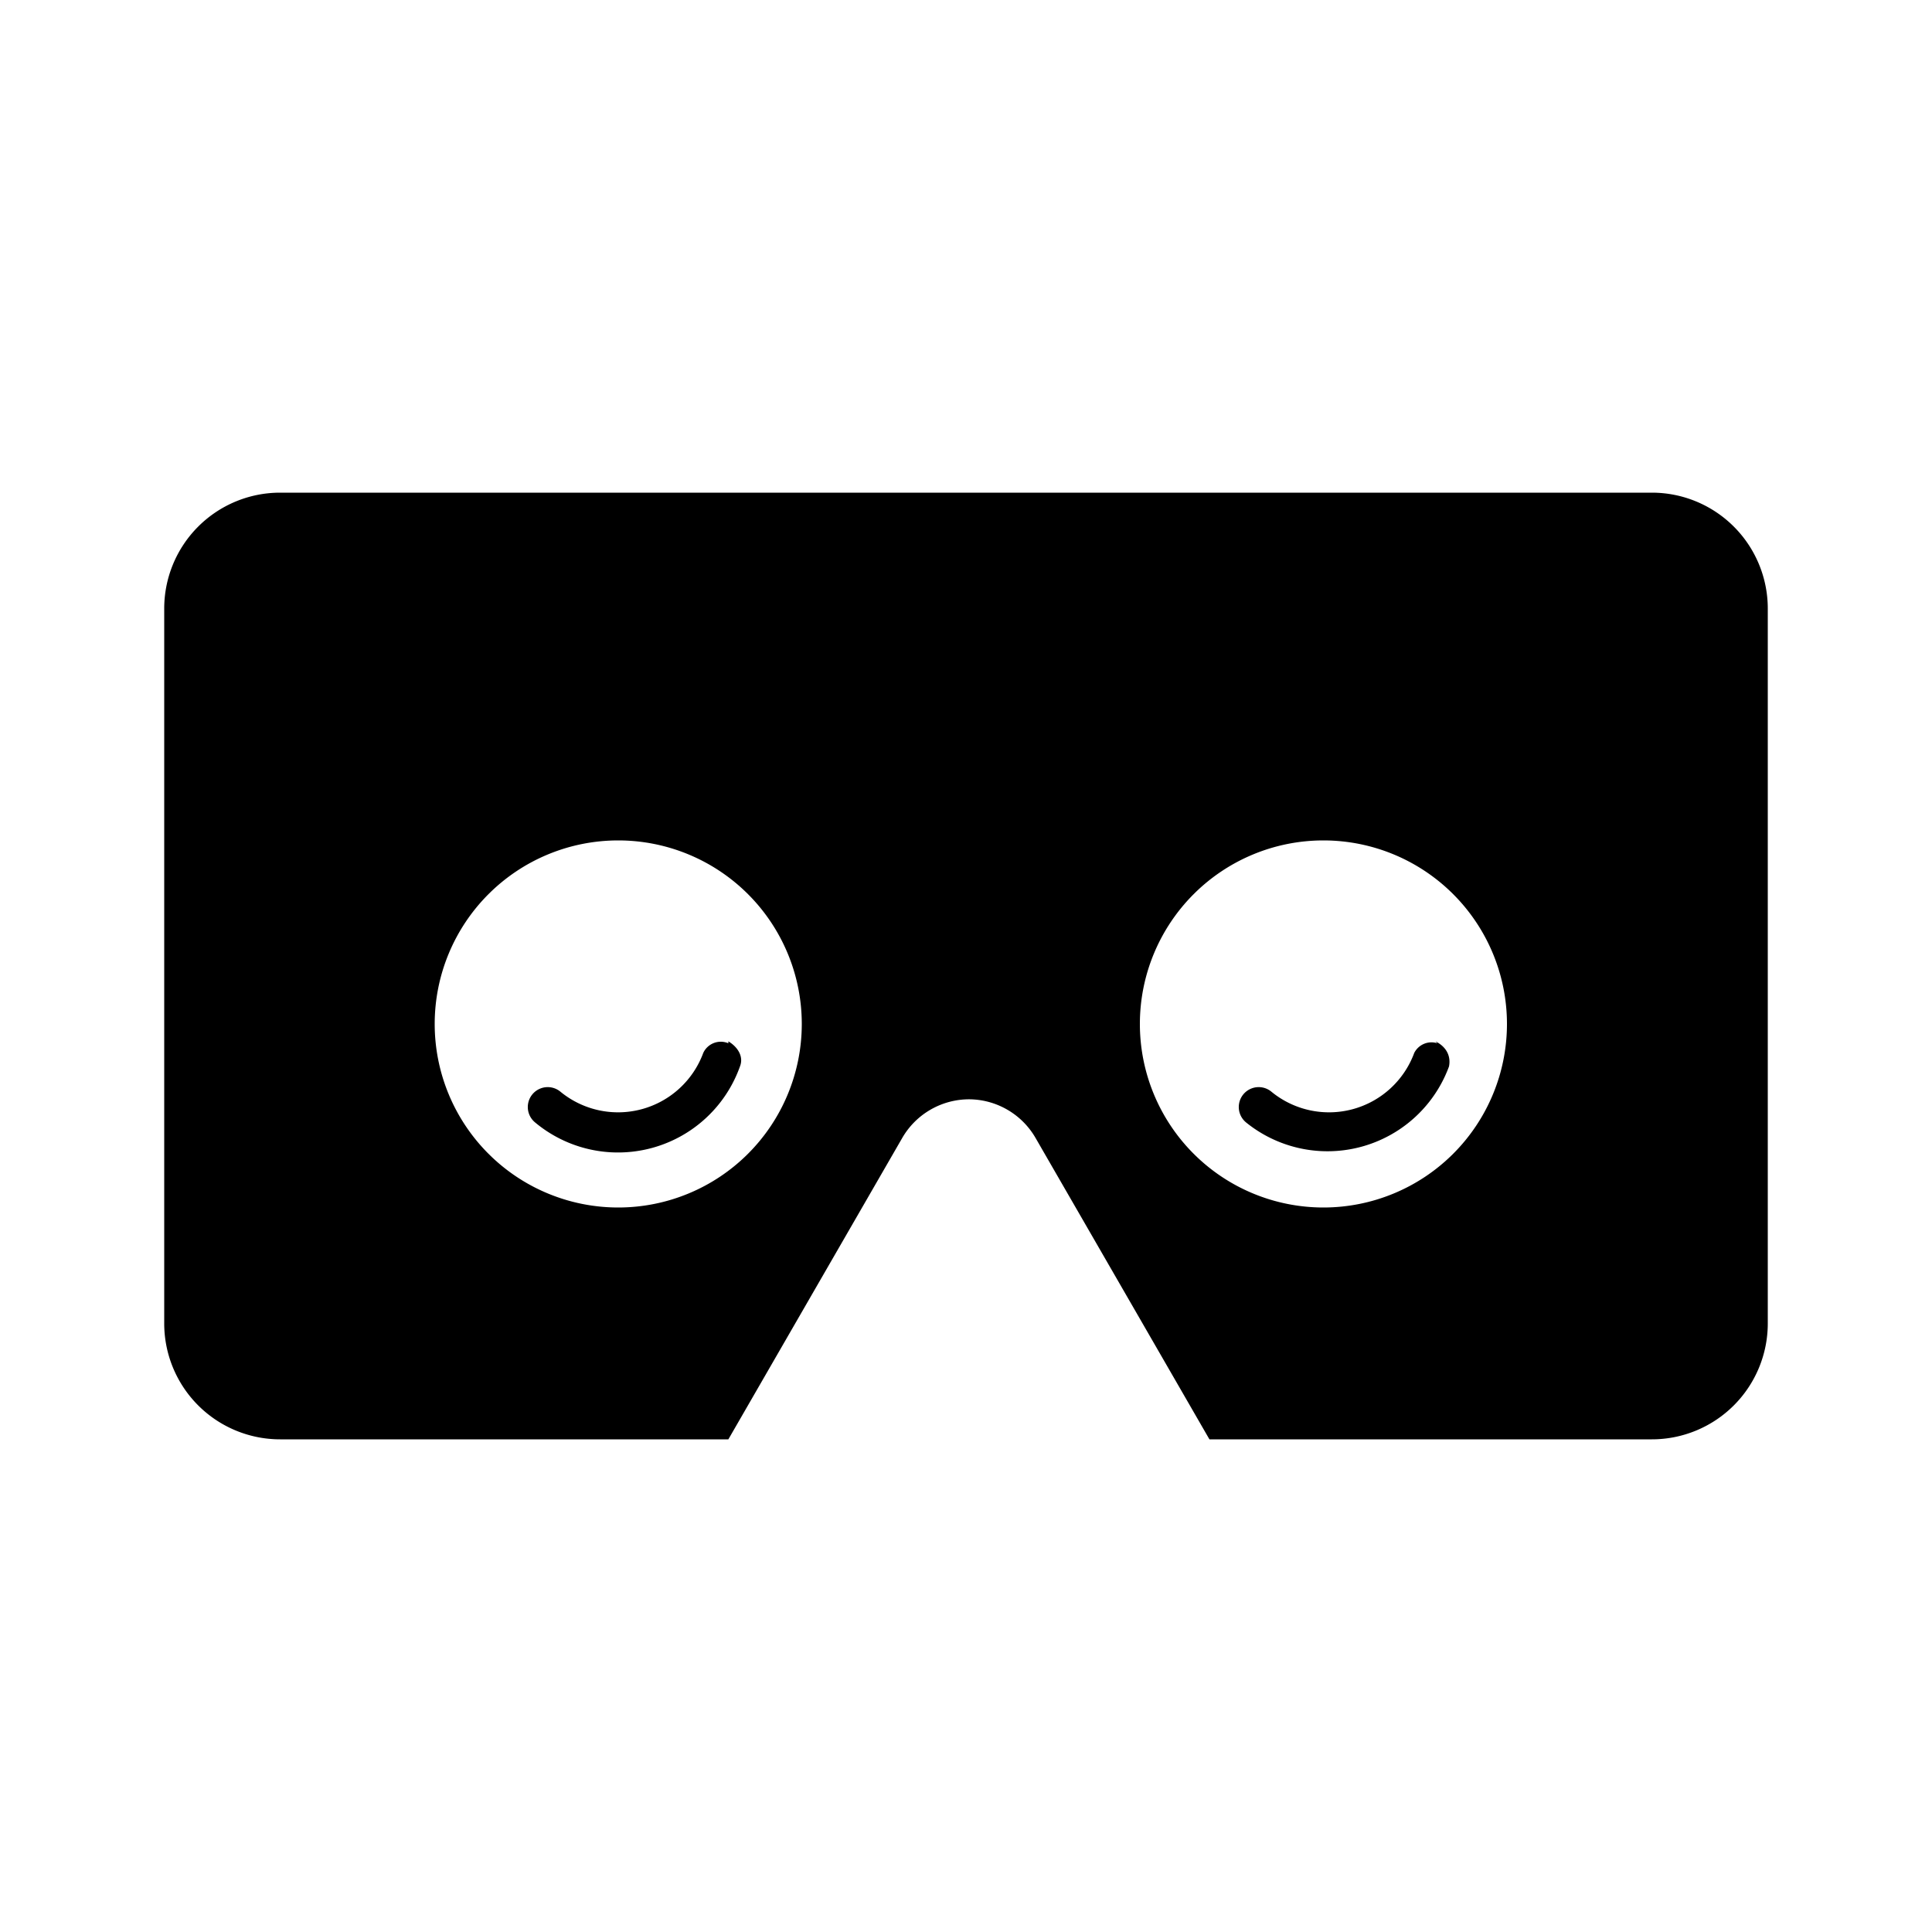 <svg xmlns="http://www.w3.org/2000/svg" viewBox="0 0 100 100"><path d="M85.5 25.5h-71a6 6 0 00-6 6v37a6 6 0 006 6h23.2l9-15.6a4 4 0 013.5-2 4 4 0 013.4 2l9 15.6h22.9a6 6 0 006-6v-37a6 6 0 00-6-6zM32 62.5a9.5 9.5 0 010-19 9.5 9.5 0 010 19zm36.5 0a9.5 9.5 0 010-19 9.5 9.5 0 010 19z"/><path d="M37.7 54a1 1 0 00-1.3.5 4.7 4.7 0 01-7.4 2 1 1 0 00-1.3 1.6 6.7 6.7 0 0010.6-2.9c.2-.5-.1-1-.6-1.3zM74.4 54a1 1 0 00-1.2.5 4.7 4.7 0 01-7.4 2 1 1 0 10-1.3 1.6A6.7 6.7 0 0075 55.2c.1-.5-.1-1-.7-1.3z"/></svg>